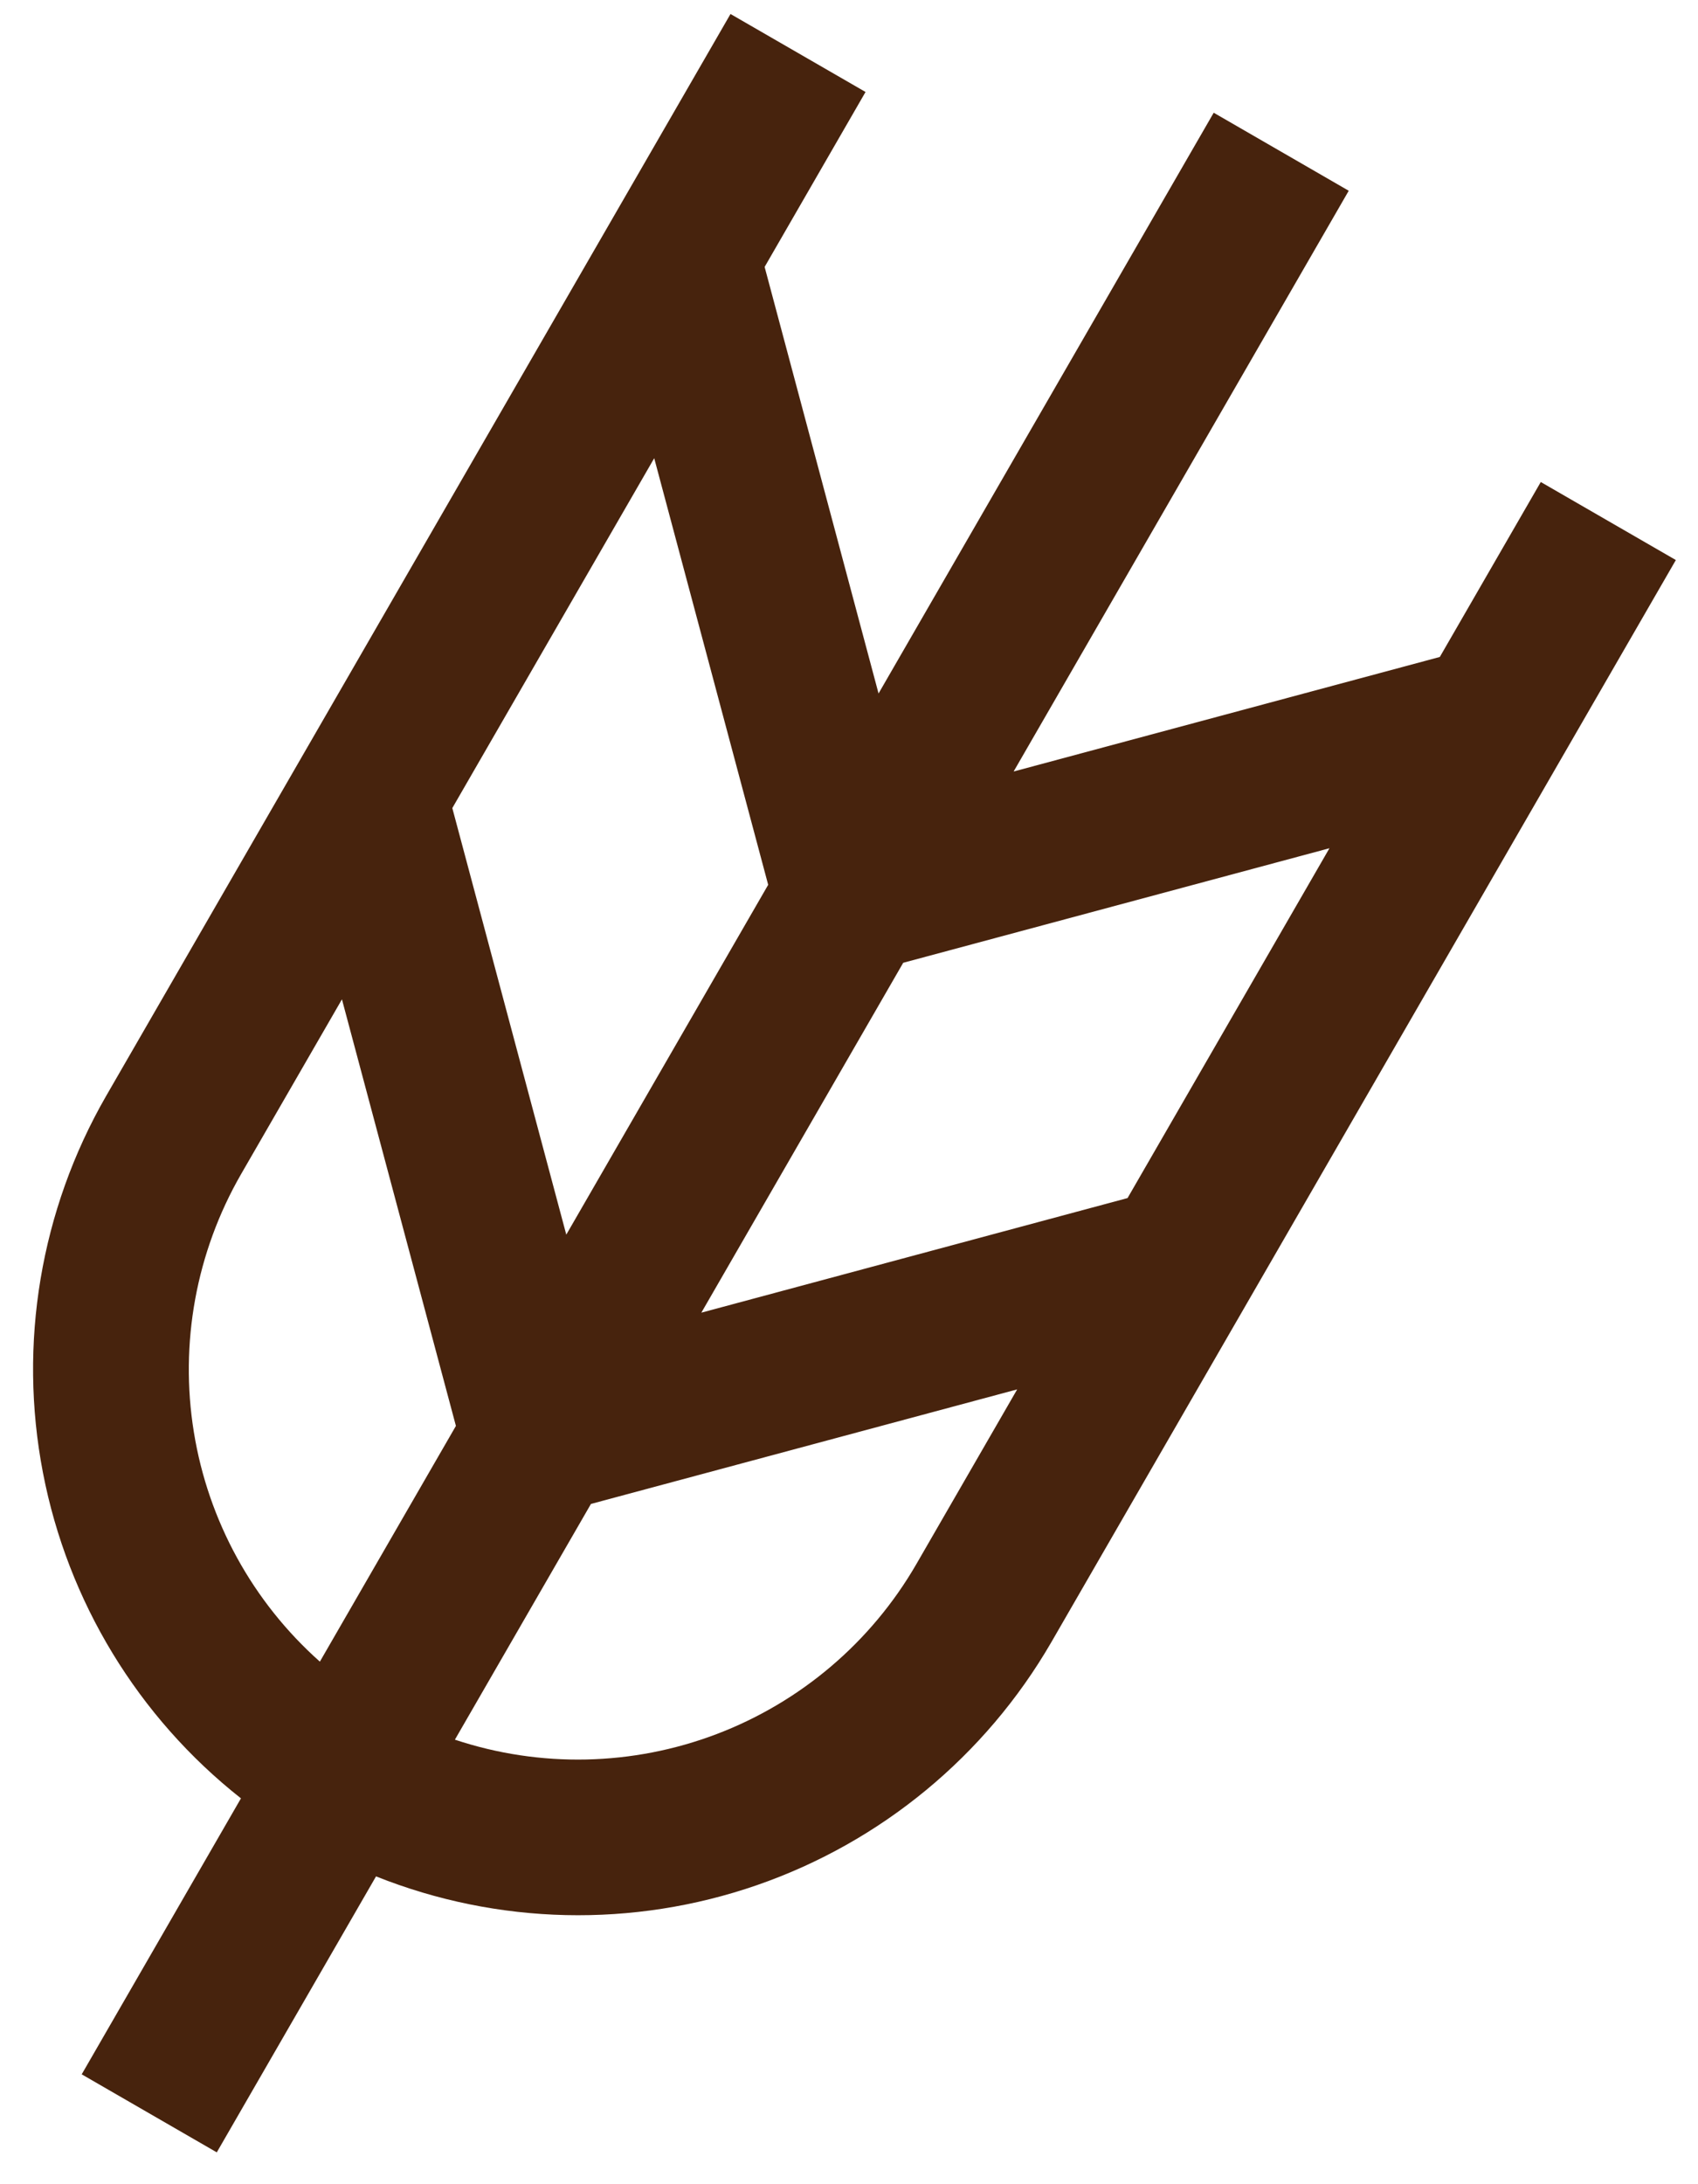 <?xml version="1.0" encoding="UTF-8"?> <svg xmlns="http://www.w3.org/2000/svg" width="42" height="54" viewBox="0 0 42 54" fill="none"> <path d="M38.111 11.917L35.614 16.242L25.072 19.074L33.361 4.716L30.021 2.787L21.731 17.145L18.913 6.599L21.409 2.274L18.069 0.346L2.621 27.103C1.002 29.918 0.448 33.221 1.062 36.408C1.675 39.595 3.414 42.453 5.96 44.461L2.021 51.284L5.362 53.213L9.301 46.39C12.313 47.592 15.658 47.668 18.725 46.606C21.792 45.543 24.375 43.413 26.003 40.603L41.452 13.846L38.111 11.917ZM7.912 41.081C6.251 39.605 5.15 37.601 4.795 35.406C4.439 33.211 4.851 30.96 5.961 29.032L8.458 24.707L11.277 35.253L7.912 41.081ZM14.007 30.524L11.188 19.978L16.182 11.328L19.001 21.875L14.007 30.524ZM22.341 23.803L32.884 20.971L27.89 29.62L17.348 32.453L22.341 23.803ZM11.252 43.01L14.617 37.182L25.16 34.35L22.663 38.675C21.548 40.6 19.804 42.082 17.726 42.872C15.647 43.662 13.361 43.711 11.252 43.01Z" fill="#47230D"></path> </svg> 